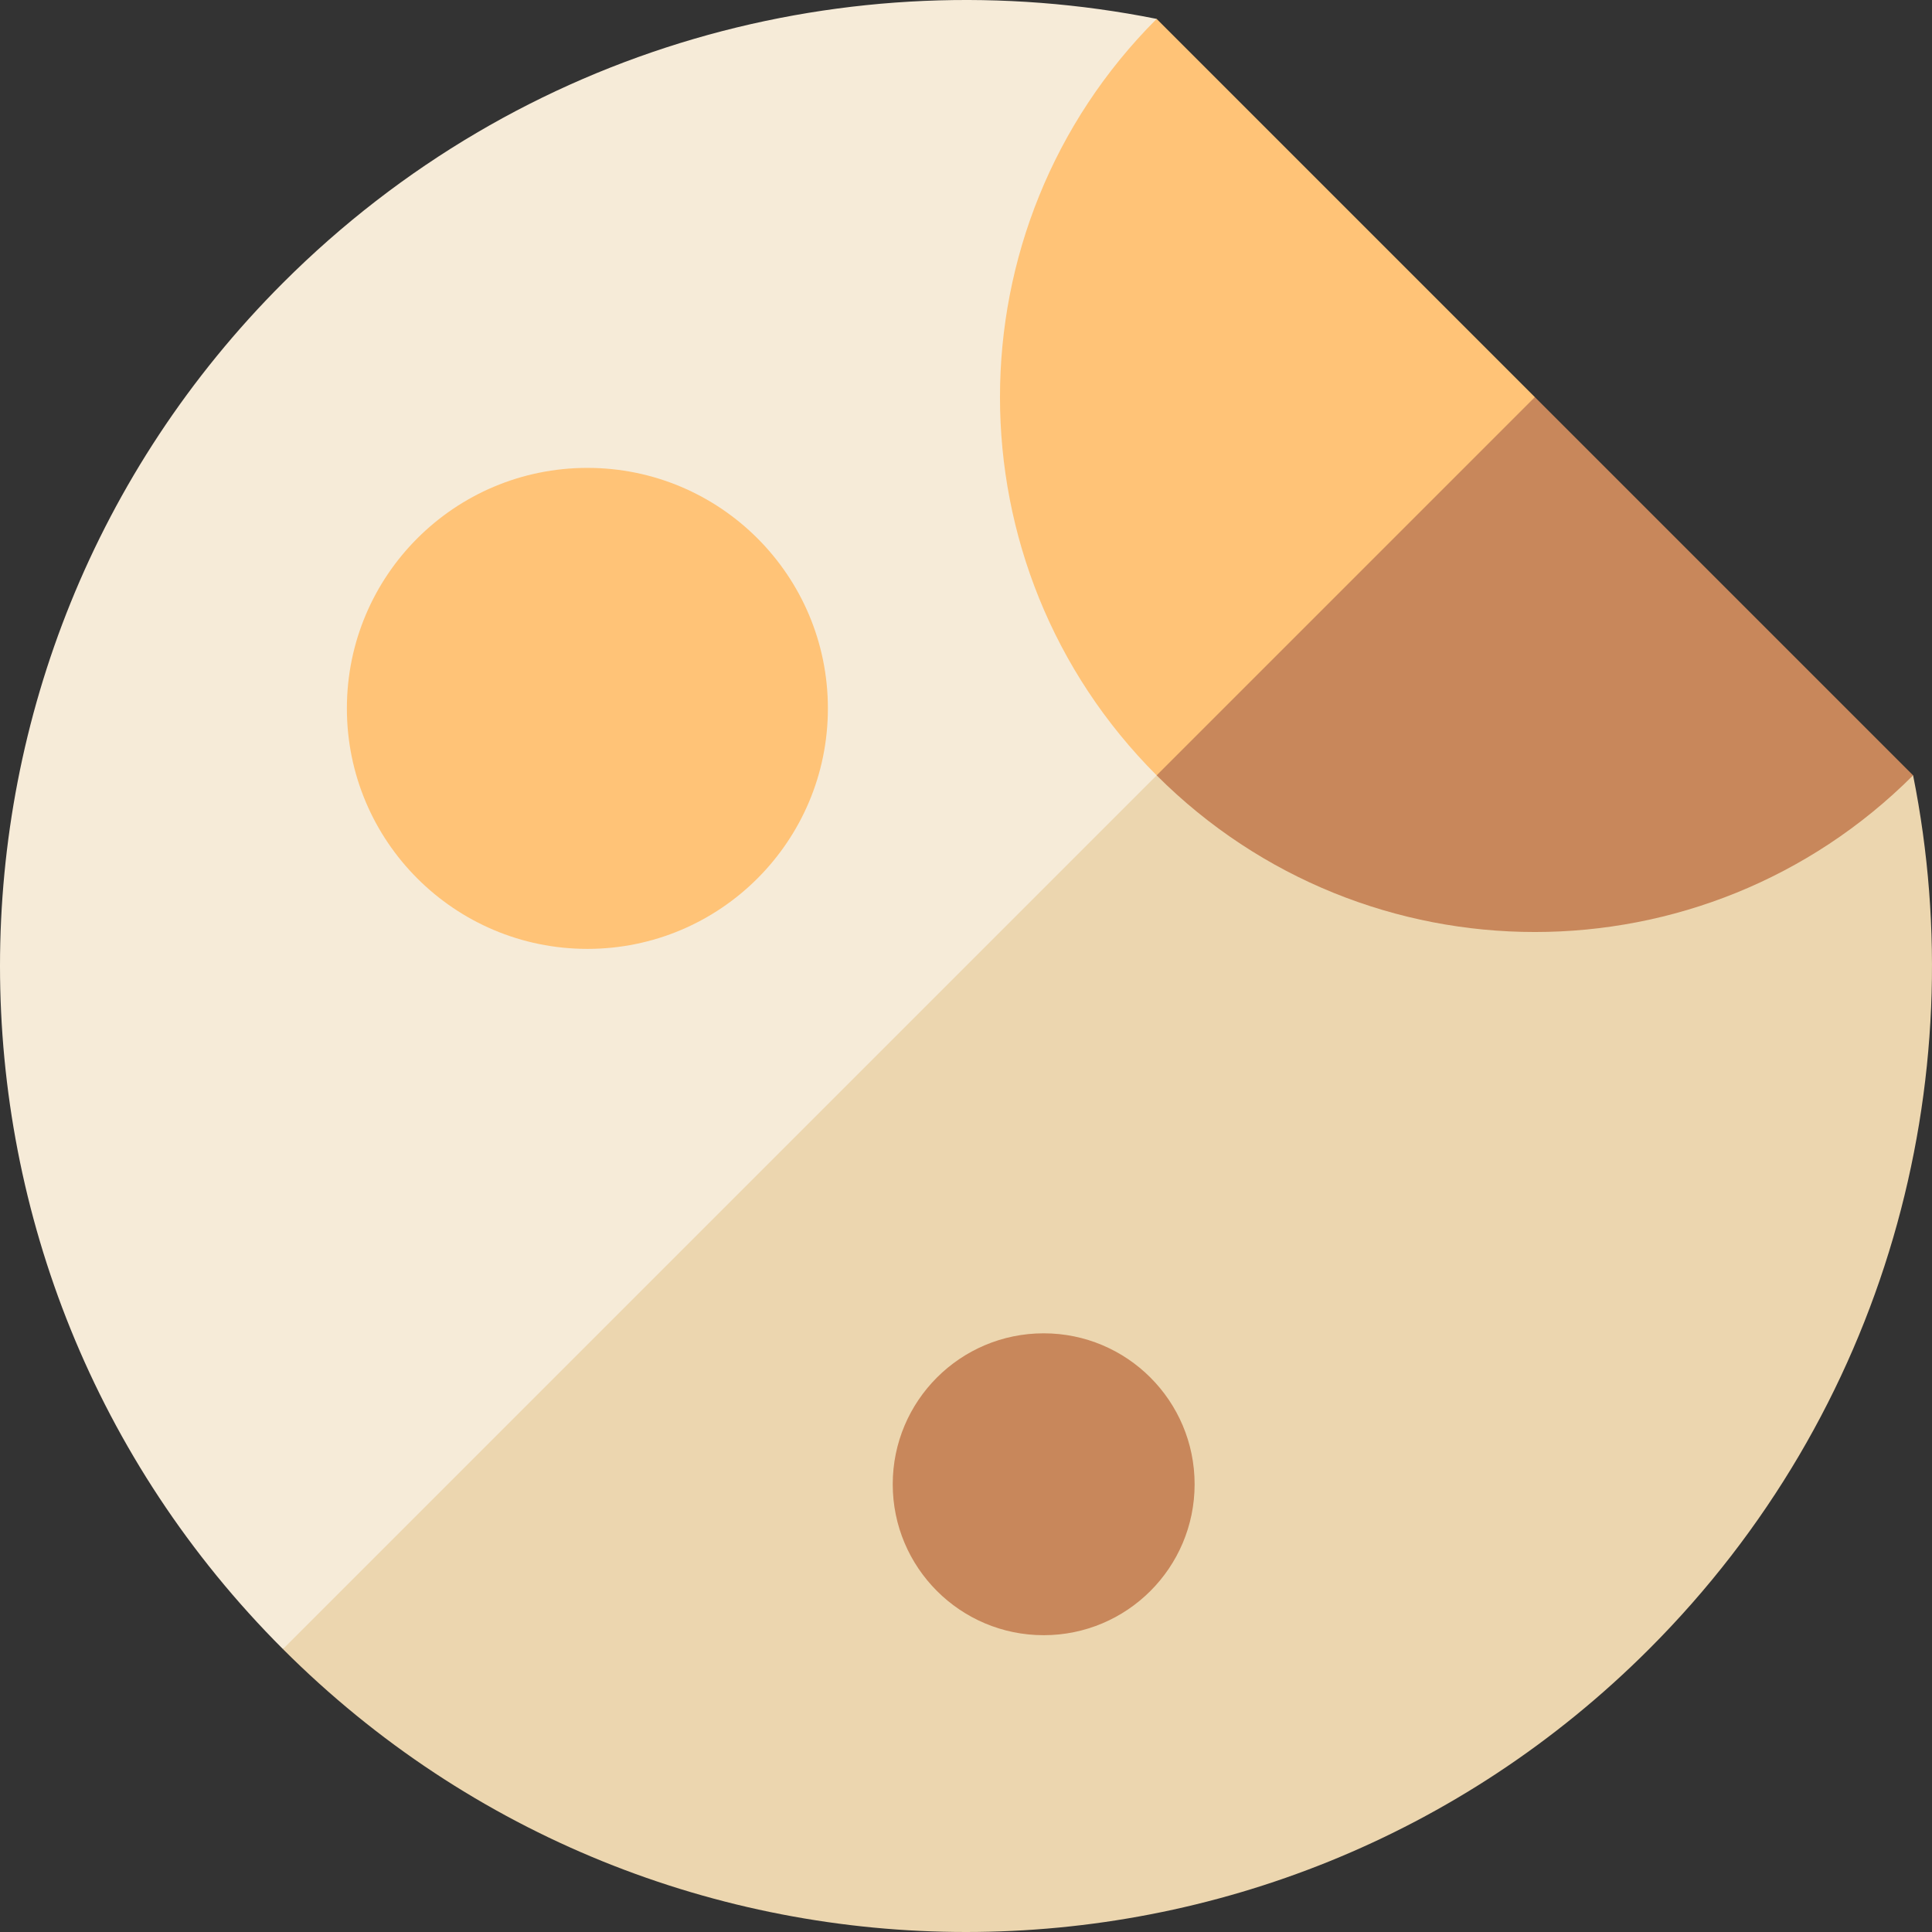 <?xml version="1.0" encoding="UTF-8"?> <svg xmlns="http://www.w3.org/2000/svg" id="Capa_1" height="512" viewBox="0 0 512 512" width="512"><rect x="0" y="0" width="512" height="512" fill="#333333" stroke="none"/> <g> <g> <path d="m343.231 168.769-36.707-163.761c-81.142-16.257-168.64 7.064-231.545 69.969-99.972 99.972-99.972 262.071 0 362.044l165.748-92.434z" fill="#f6ebd8"></path> <path d="m506.992 205.476-158.794-41.674-273.219 273.219c99.972 99.972 262.072 99.972 362.044 0 62.905-62.905 86.225-150.404 69.969-231.545z" fill="#ecd6af"></path> </g> <circle cx="276.584" cy="393.343" fill="#c8875b" r="40.001"></circle> <circle cx="155.664" cy="187.73" fill="#ffc377" r="63.735"></circle> <g> <path d="m306.524 5.008c-55.353 55.353-55.36 145.107 0 200.468l77.776-30.936 22.458-69.297z" fill="#ffc377"></path> <path d="m406.758 105.242-100.234 100.234c55.36 55.36 145.114 55.353 200.468 0z" fill="#c8875b"></path> </g> </g> </svg> 